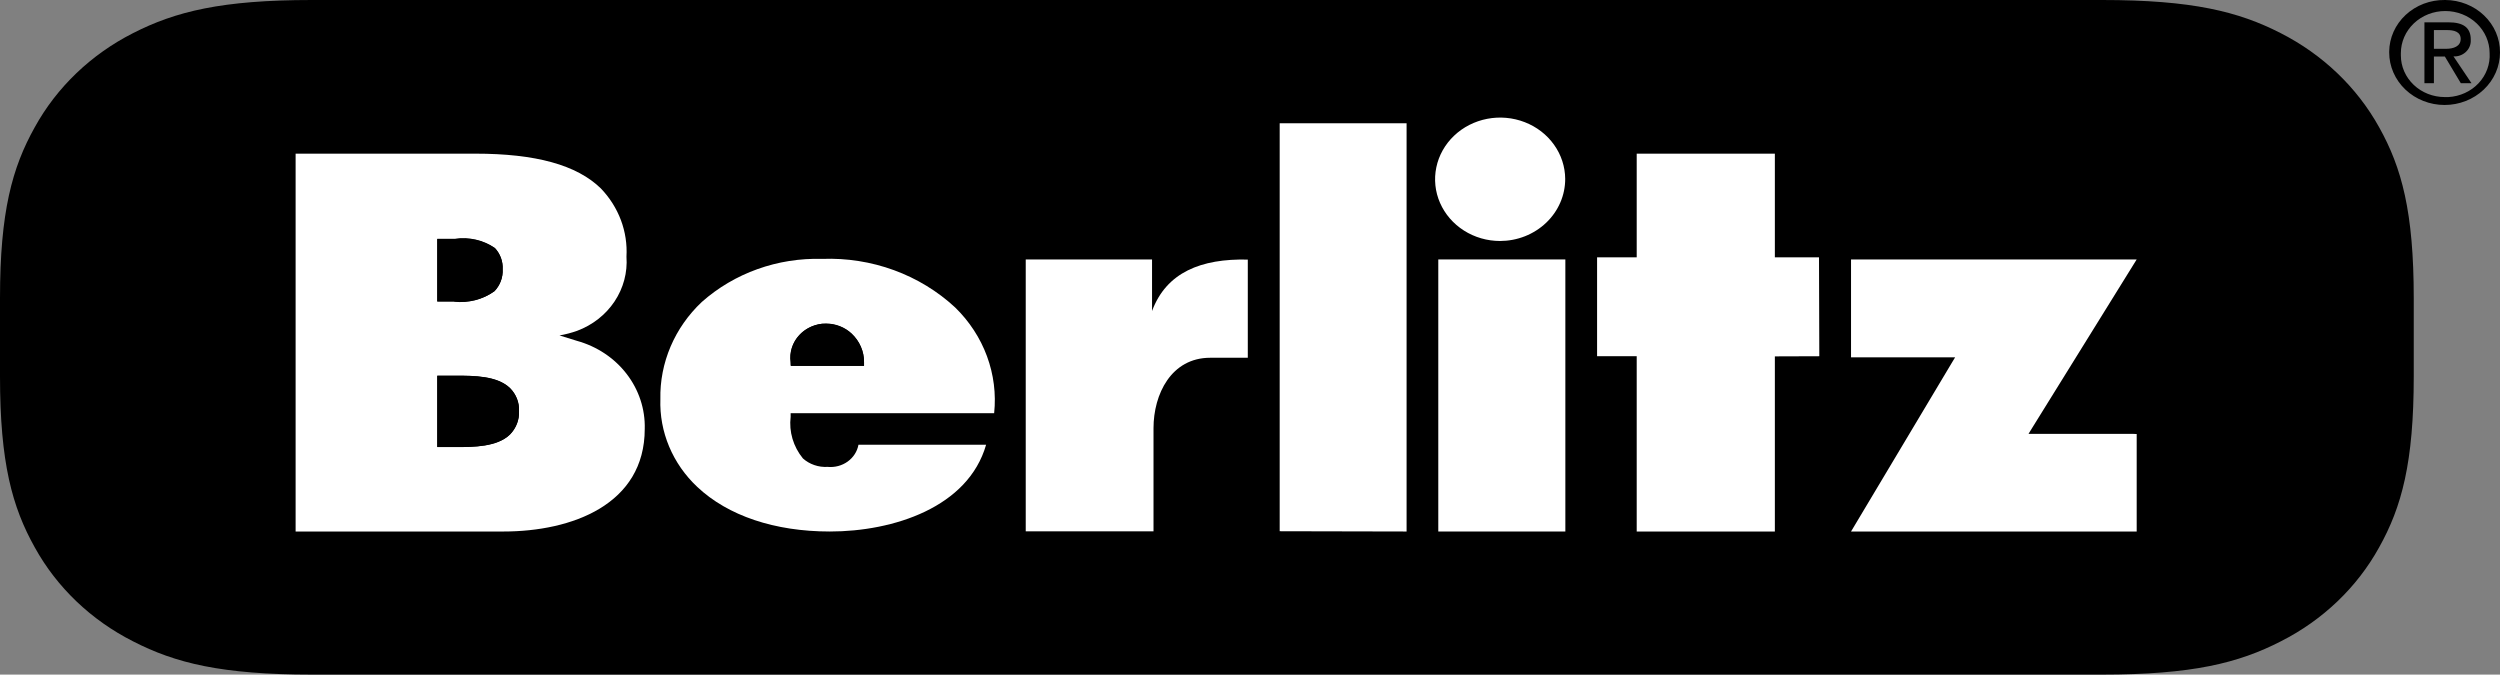 <svg width="126" height="34" viewBox="0 0 126 34" fill="none" xmlns="http://www.w3.org/2000/svg">
<rect x="0" y="0" width="126" height="34" fill="#808080" stroke="none"/>
<g clip-path="url(#clip0_3502_6249)">
<path d="M119.906 6.409C118.788 4.396 117.061 2.746 114.947 1.67C112.818 0.58 110.482 0 105.943 0H15.717C11.171 0 8.842 0.58 6.705 1.67C4.591 2.743 2.865 4.394 1.754 6.409C0.612 8.449 0 10.679 0 15.026V18.974C0 23.314 0.612 25.551 1.754 27.591C2.866 29.604 4.591 31.253 6.705 32.323C8.835 33.42 11.171 34 15.717 34H105.943C110.482 34 112.818 33.42 114.955 32.323C117.069 31.253 118.794 29.604 119.906 27.591C121.048 25.551 121.653 23.314 121.653 18.974V15.026C121.653 10.679 121.048 8.449 119.906 6.409Z" fill="black"/>
<path d="M123.215 0C122.851 -0.004 122.49 0.061 122.152 0.189C121.815 0.318 121.507 0.509 121.247 0.75C120.987 0.991 120.78 1.279 120.637 1.596C120.494 1.914 120.419 2.255 120.415 2.6V2.642C120.415 3.344 120.709 4.018 121.233 4.515C121.756 5.012 122.467 5.291 123.207 5.291C123.948 5.291 124.658 5.012 125.182 4.515C125.706 4.018 126 3.344 126 2.642C126.002 2.297 125.932 1.955 125.795 1.635C125.657 1.316 125.455 1.025 125.199 0.78C124.943 0.534 124.639 0.339 124.303 0.206C123.968 0.072 123.608 0.002 123.244 0H123.215ZM123.215 4.892C122.628 4.892 122.066 4.671 121.652 4.278C121.237 3.885 121.004 3.352 121.004 2.796V2.677C121.004 2.114 121.24 1.575 121.659 1.177C122.079 0.779 122.647 0.556 123.241 0.556C123.834 0.556 124.402 0.779 124.822 1.177C125.241 1.575 125.477 2.114 125.477 2.677C125.494 2.952 125.453 3.227 125.358 3.487C125.263 3.747 125.115 3.987 124.922 4.193C124.729 4.398 124.495 4.566 124.234 4.686C123.972 4.806 123.689 4.876 123.399 4.892H123.215Z" fill="black"/>
<path d="M124.526 1.992C124.526 1.391 124.151 1.125 123.399 1.125H122.191V4.193H122.669V2.851H123.222L124.025 4.193H124.563L123.657 2.844C123.877 2.854 124.091 2.78 124.254 2.64C124.417 2.5 124.515 2.305 124.526 2.096V1.992ZM122.669 2.46V1.516H123.325C123.664 1.516 124.018 1.586 124.018 1.964C124.018 2.341 123.649 2.46 123.281 2.46H122.669Z" fill="black"/>
<path d="M70.892 6.213H64.496V26.774L70.892 26.788V6.213Z" fill="white"/>
<path d="M75.6 12.146C76.032 12.145 76.461 12.064 76.86 11.906C77.259 11.748 77.622 11.517 77.927 11.226C78.232 10.935 78.474 10.591 78.638 10.211C78.803 9.832 78.887 9.426 78.886 9.015C78.882 8.401 78.686 7.802 78.323 7.294C77.961 6.785 77.448 6.39 76.849 6.158C76.249 5.925 75.591 5.866 74.957 5.988C74.323 6.11 73.74 6.407 73.284 6.842C72.827 7.277 72.516 7.831 72.391 8.433C72.265 9.035 72.33 9.659 72.578 10.226C72.826 10.793 73.245 11.278 73.783 11.62C74.32 11.962 74.953 12.145 75.6 12.146Z" fill="white"/>
<path d="M72.49 26.788H78.886H78.894V13.076H78.886H72.49V26.788Z" fill="white"/>
<path d="M41.823 26.788C45.014 26.788 48.794 25.579 49.7 22.413H43.267C43.206 22.752 43.011 23.055 42.722 23.263C42.434 23.47 42.073 23.566 41.713 23.531C41.485 23.545 41.258 23.514 41.043 23.44C40.829 23.367 40.633 23.253 40.467 23.105C39.98 22.509 39.758 21.757 39.848 21.008V20.826H50.105C50.207 19.855 50.083 18.875 49.744 17.954C49.404 17.033 48.856 16.193 48.138 15.494C47.256 14.676 46.207 14.037 45.055 13.616C43.903 13.195 42.673 13.002 41.44 13.048C39.193 12.982 37.009 13.764 35.368 15.222C34.691 15.861 34.156 16.625 33.798 17.465C33.44 18.306 33.264 19.207 33.283 20.114C33.255 20.933 33.406 21.748 33.725 22.509C34.045 23.27 34.526 23.961 35.14 24.538C36.687 25.998 39.053 26.788 41.823 26.788ZM39.848 18.241C39.79 17.787 39.924 17.329 40.221 16.969C40.518 16.608 40.954 16.375 41.433 16.319H41.632C42.114 16.321 42.577 16.501 42.921 16.822C43.12 17.009 43.279 17.233 43.386 17.479C43.494 17.725 43.548 17.988 43.547 18.255V18.443H39.863L39.848 18.241Z" fill="white"/>
<path d="M82.49 17.954V18.15V26.788H89.453V18.157V17.961H89.659L91.693 17.954L91.678 12.971H89.659H89.453V12.783V7.744H82.49V12.783V12.971H82.276H80.493V17.954H82.276H82.49Z" fill="white"/>
<path d="M58.137 26.788V21.581C58.137 19.869 59.028 18.031 60.996 18.031H62.889V13.083C60.539 13.027 58.785 13.726 58.063 15.675V13.076H51.697V26.78H58.137V26.788Z" fill="white"/>
<path d="M32.495 21.616C32.522 20.622 32.201 19.648 31.582 18.845C30.964 18.042 30.082 17.456 29.076 17.178L28.199 16.906C28.5 16.854 28.796 16.776 29.083 16.675C29.864 16.384 30.526 15.865 30.974 15.192C31.422 14.52 31.632 13.73 31.574 12.936C31.61 12.311 31.515 11.684 31.294 11.094C31.072 10.504 30.729 9.961 30.284 9.498C29.068 8.31 26.998 7.744 23.947 7.744H14.899V26.788H25.377C28.818 26.788 32.495 25.432 32.495 21.616ZM22.039 15.019V12.049H22.93C23.639 11.945 24.362 12.111 24.942 12.51C25.215 12.804 25.355 13.188 25.333 13.579C25.344 13.779 25.313 13.979 25.242 14.167C25.172 14.355 25.062 14.529 24.92 14.676C24.34 15.09 23.614 15.275 22.894 15.194H22.039V15.019ZM22.23 22.525H22.039V18.933H22.997C23.866 18.933 25.06 18.933 25.708 19.561C25.861 19.715 25.98 19.897 26.057 20.095C26.134 20.293 26.169 20.504 26.158 20.715C26.167 20.93 26.132 21.146 26.053 21.348C25.975 21.551 25.855 21.737 25.701 21.896C25.053 22.525 23.852 22.525 23.048 22.525H22.23Z" fill="white"/>
<path d="M93.292 26.788H107.498H107.689V21.875L107.498 21.867H103.828H102.576H102.237L102.421 21.567L107.689 13.076H93.292V18.01H96.932H98.199H98.538L98.361 18.303L93.292 26.788Z" fill="white"/>
<path d="M22.894 15.207C23.616 15.285 24.342 15.095 24.92 14.676C25.207 14.372 25.355 13.973 25.333 13.565C25.355 13.174 25.215 12.79 24.942 12.496C24.362 12.097 23.639 11.931 22.93 12.035H22.039V15.194H22.894V15.207Z" fill="black"/>
<path d="M26.158 20.715C26.174 20.291 26.012 19.879 25.708 19.568C25.06 18.939 23.866 18.939 22.997 18.939H22.039V22.532H23.048C23.852 22.532 25.053 22.532 25.701 21.903C25.857 21.744 25.978 21.557 26.057 21.353C26.135 21.148 26.169 20.931 26.158 20.715Z" fill="black"/>
<path d="M43.348 18.429H43.547V18.241C43.548 17.974 43.494 17.71 43.386 17.465C43.279 17.218 43.12 16.995 42.921 16.808C42.577 16.487 42.114 16.306 41.632 16.305C41.375 16.306 41.122 16.358 40.889 16.459C40.655 16.56 40.447 16.707 40.279 16.89C40.11 17.073 39.984 17.289 39.91 17.521C39.836 17.754 39.815 17.999 39.848 18.241V18.429H43.348Z" fill="black"/>
</g>
<defs>
<clipPath id="clip0_3502_6249">
<rect width="126" height="34" fill="white"/>
</clipPath>
</defs>
</svg>
